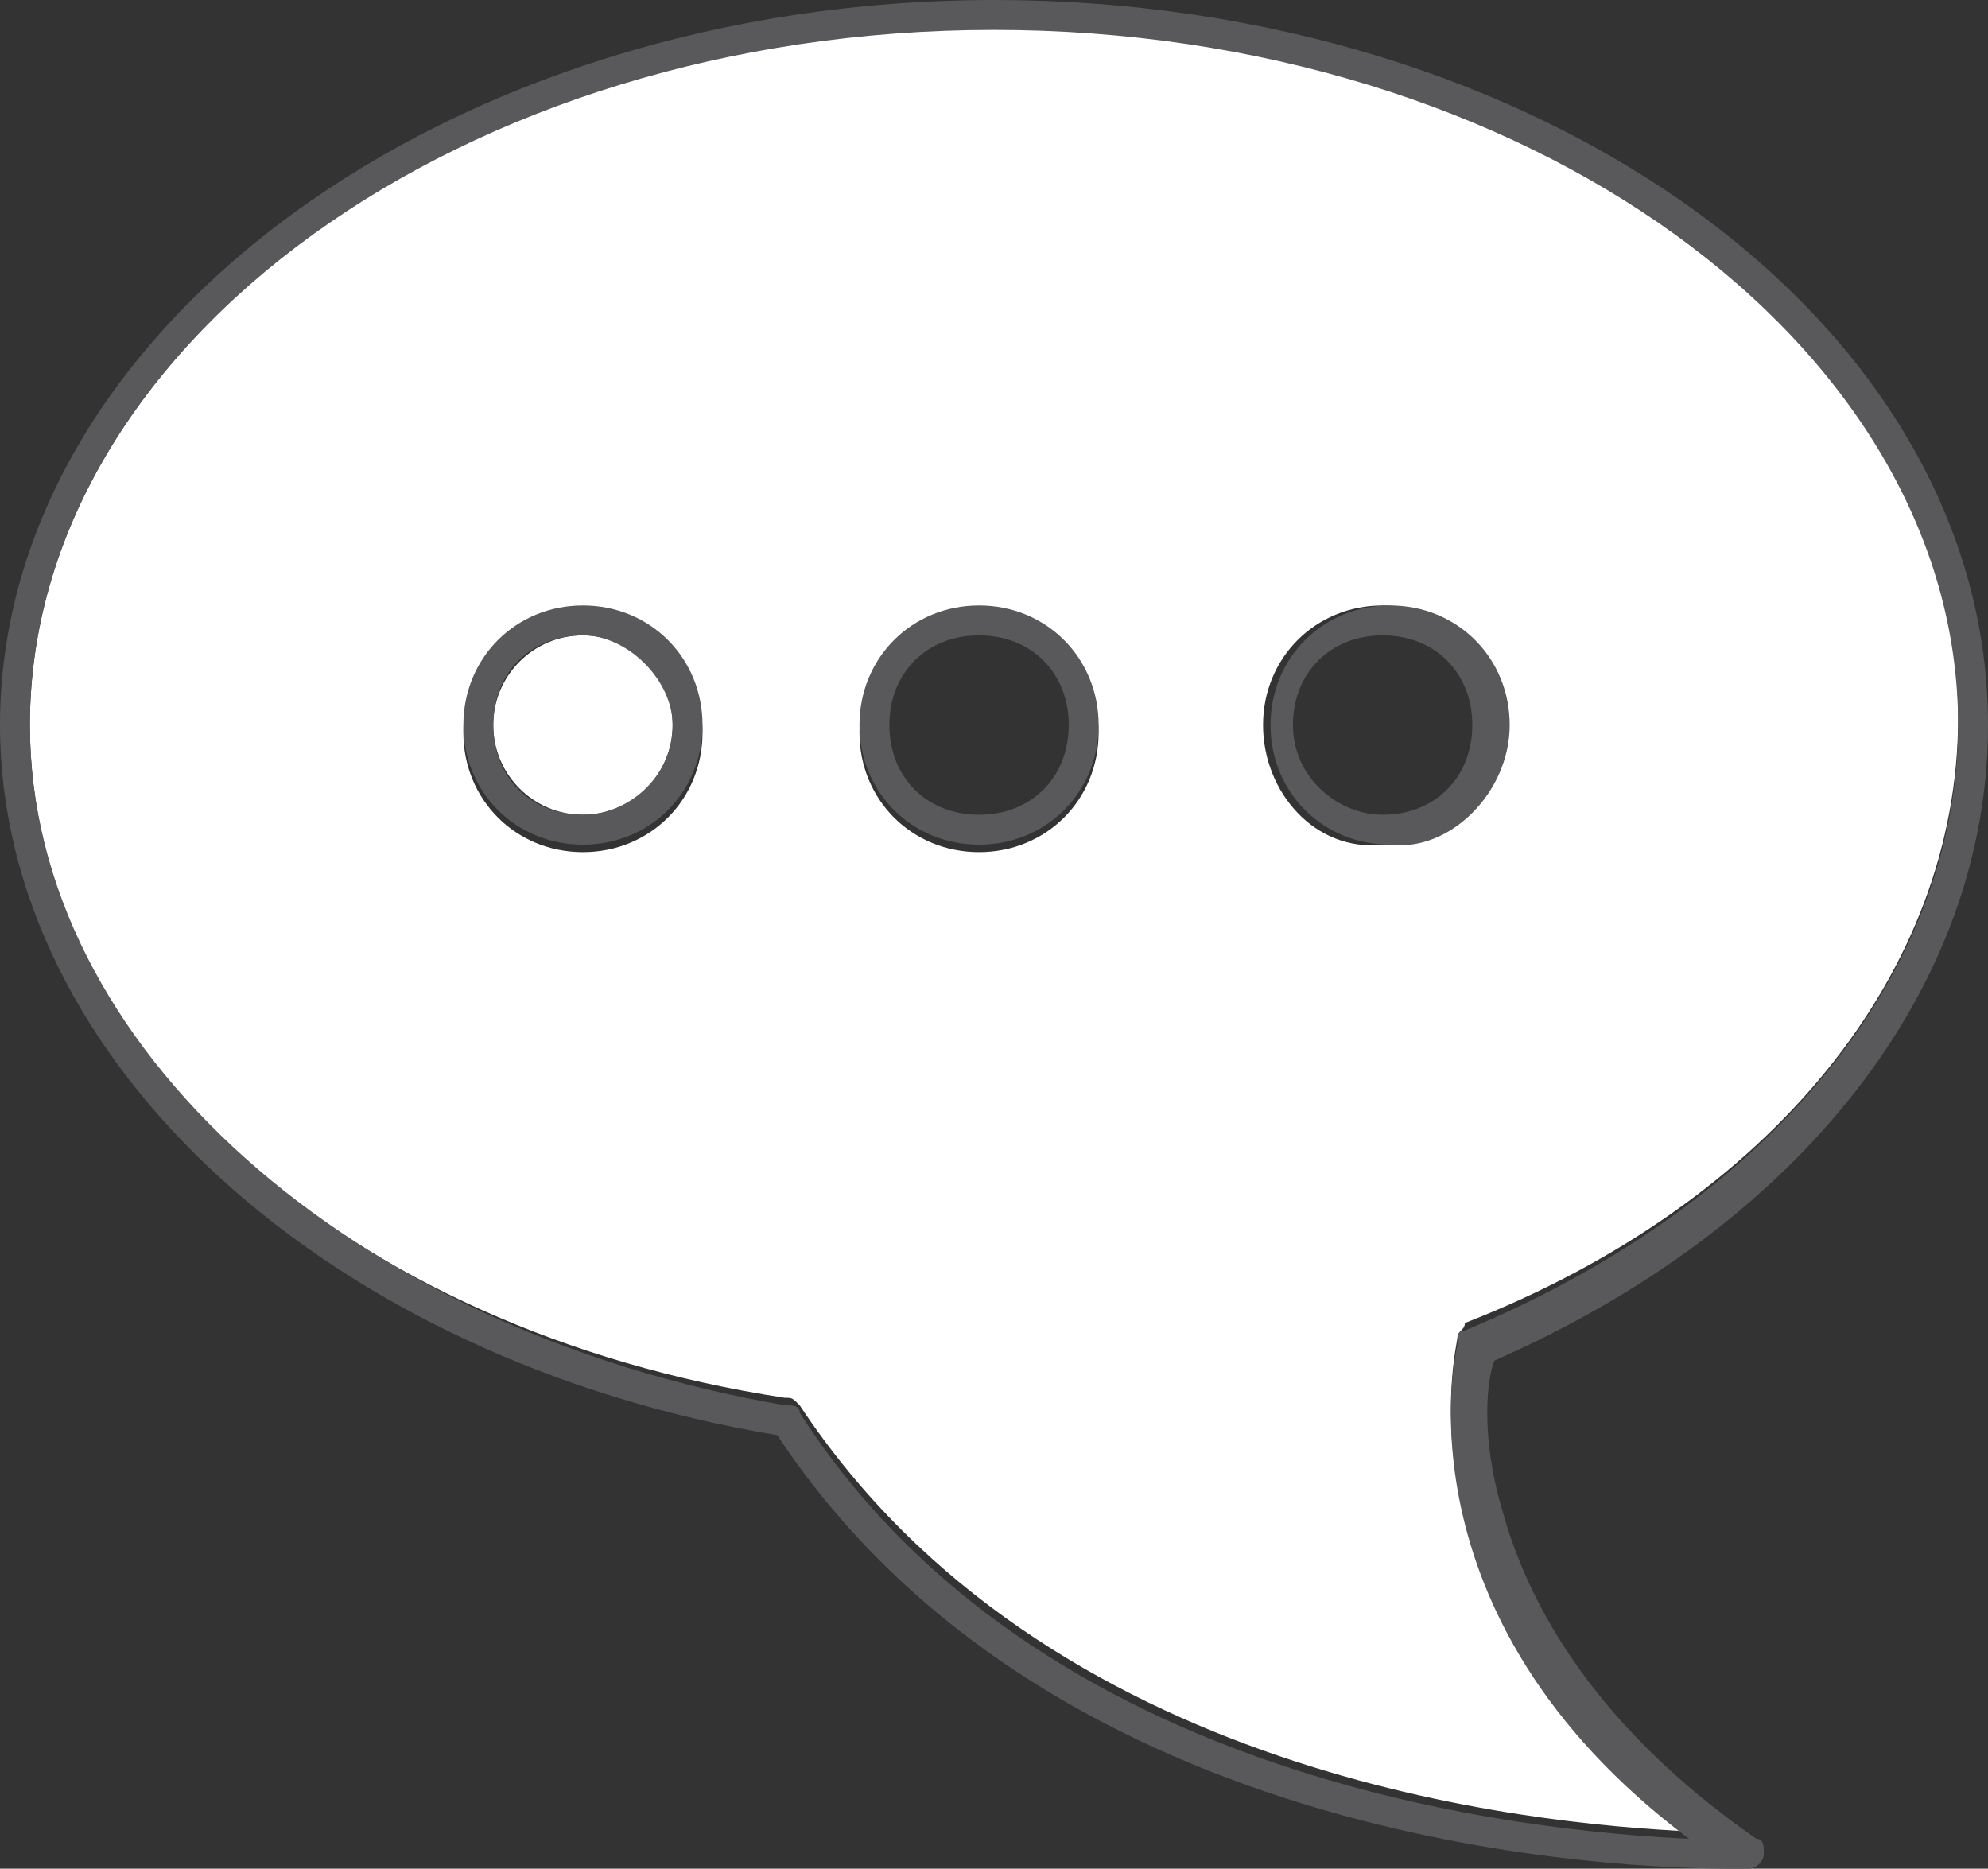 <svg id="Layer_1" xmlns="http://www.w3.org/2000/svg" viewBox="0 0 26.6 25"><rect x="0" y="0" width="26.6" height="25" fill="#333333" stroke="none"/><style>.st0{fill:#fff}.st1{fill:#59595b}</style><g id="XMLID_1_"><path id="XMLID_32_" class="st0" d="M19.5 17.9c0-.1.1-.1.1-.2 4.1-1.6 6.6-4.7 6.6-8.1 0-5.1-5.8-9.3-12.9-9.3C6.2.4.4 4.6.4 9.7c0 4.3 4.2 8.1 10.1 9 .1 0 .1 0 .2.1 3.3 5 9.8 5.6 11.9 5.7-4-3-3.1-6.5-3.1-6.6zM7.8 11.4c-.9 0-1.6-.7-1.6-1.6s.7-1.6 1.6-1.6c.9 0 1.6.7 1.6 1.6s-.7 1.6-1.6 1.6zm5.3 0c-.9 0-1.6-.7-1.6-1.6s.7-1.6 1.6-1.6c.9 0 1.6.7 1.6 1.6s-.7 1.6-1.6 1.6zm3.8-1.7c0-.9.7-1.6 1.6-1.6.9 0 1.6.7 1.6 1.6s-.7 1.6-1.6 1.6c-.9.1-1.6-.7-1.6-1.6z"/><circle id="XMLID_35_" class="st0" cx="7.8" cy="9.7" r="1.2"/><path id="XMLID_38_" class="st1" d="M26.6 9.7c0-5.4-6-9.7-13.3-9.7C6 0 0 4.4 0 9.7c0 4.5 4.4 8.5 10.4 9.5 3.7 5.6 11.4 5.8 12.8 5.8h.2c.1 0 .2-.1.2-.2s0-.2-.1-.2c-2.3-1.6-3.1-3.3-3.4-4.4-.3-1-.2-1.8-.1-2 4.1-1.8 6.6-5 6.6-8.5zm-15.9 9.2c0-.1-.1-.1-.2-.1C4.7 17.8.4 14 .4 9.7.4 4.6 6.2.4 13.3.4c7.1 0 12.9 4.2 12.9 9.3 0 3.3-2.5 6.4-6.6 8.1-.1 0-.1.1-.1.2 0 0-.9 3.6 3.1 6.6-2.1-.1-8.7-.7-11.9-5.7z"/><path id="XMLID_42_" class="st1" d="M13.1 8.1c-.9 0-1.6.7-1.6 1.6s.7 1.6 1.6 1.6c.9 0 1.6-.7 1.6-1.6s-.7-1.6-1.6-1.6zm0 2.8c-.7 0-1.2-.5-1.2-1.2s.5-1.2 1.2-1.2 1.2.5 1.2 1.2-.5 1.2-1.2 1.2z"/><path id="XMLID_45_" class="st1" d="M7.8 8.1c-.9 0-1.6.7-1.6 1.6s.7 1.6 1.6 1.6c.9 0 1.6-.7 1.6-1.6s-.7-1.6-1.6-1.6zm0 2.8c-.7 0-1.2-.5-1.2-1.2s.5-1.2 1.2-1.2c.6 0 1.2.6 1.2 1.2 0 .7-.6 1.2-1.2 1.2z"/><path id="XMLID_49_" class="st1" d="M20.2 9.7c0-.9-.7-1.6-1.6-1.6-.9 0-1.6.7-1.6 1.6s.7 1.6 1.6 1.6c.8.1 1.6-.7 1.6-1.6zm-2.9 0c0-.7.5-1.2 1.2-1.2s1.2.5 1.2 1.2-.5 1.2-1.2 1.2c-.6 0-1.2-.5-1.2-1.2z"/></g></svg>